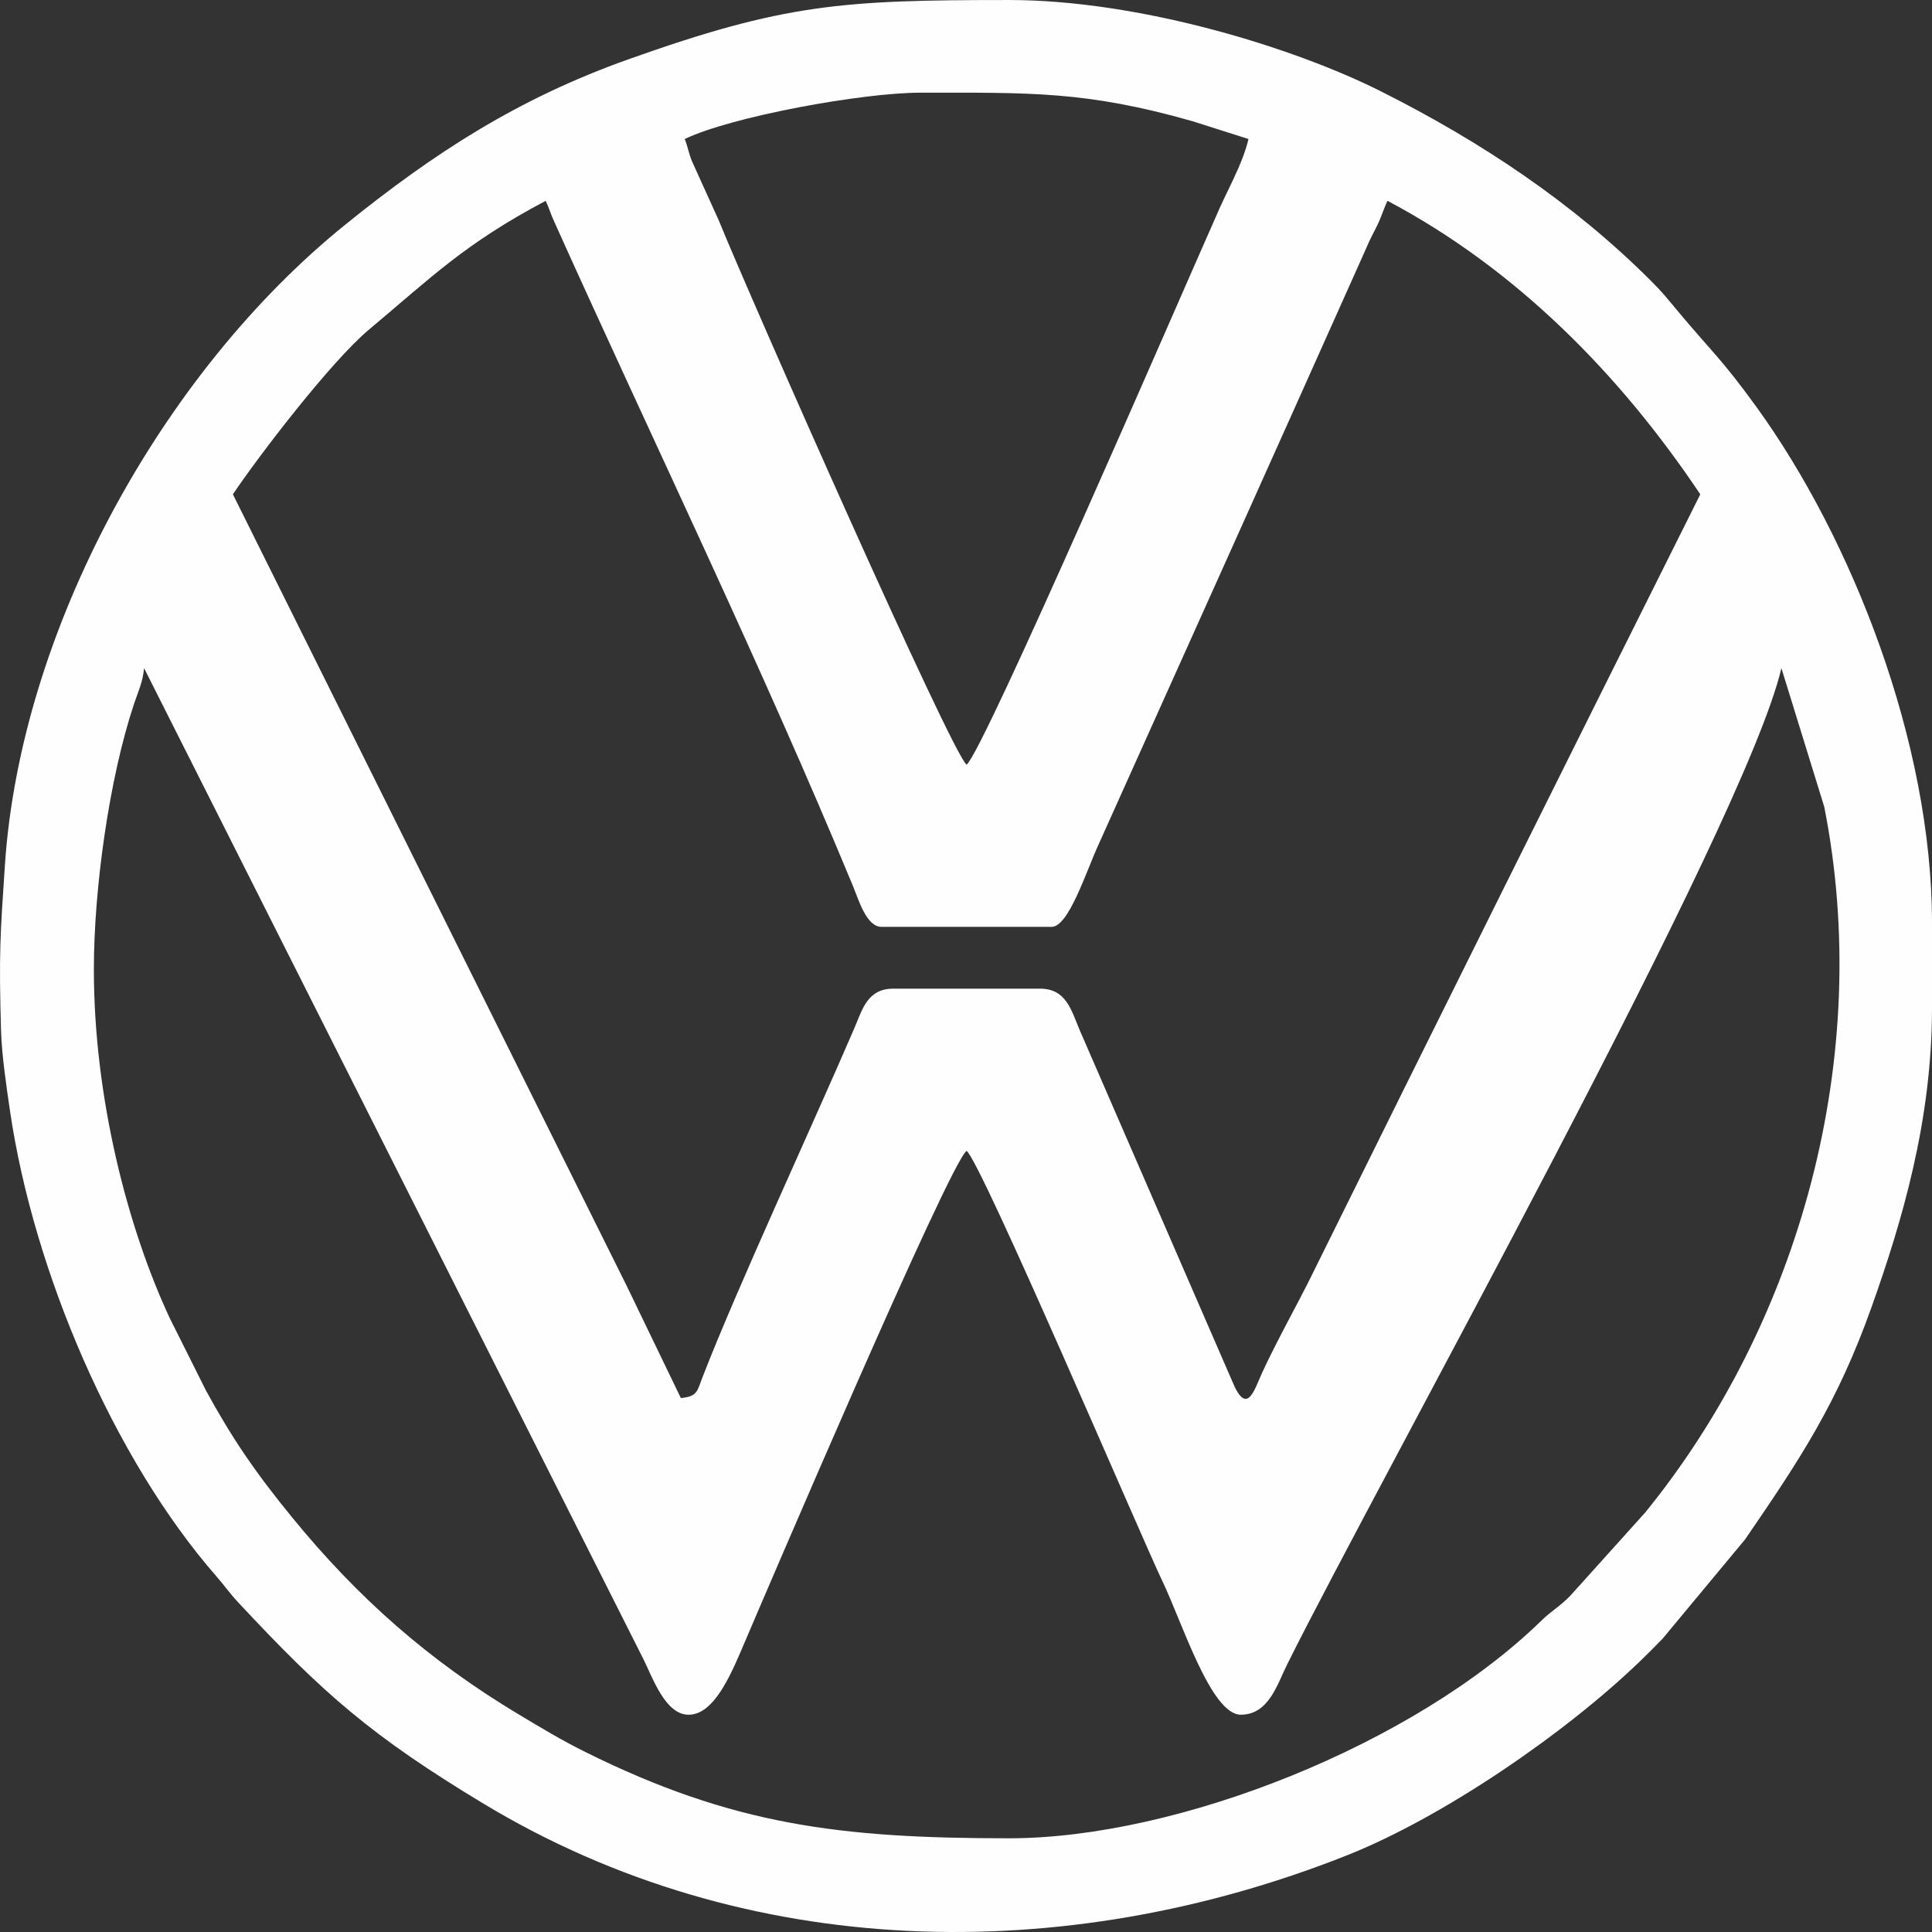 <?xml version="1.0" encoding="UTF-8"?>
<!DOCTYPE svg PUBLIC "-//W3C//DTD SVG 1.1//EN" "http://www.w3.org/Graphics/SVG/1.1/DTD/svg11.dtd">
<!-- Creator: CorelDRAW 2020 (64-Bit) -->
<svg xmlns="http://www.w3.org/2000/svg" xml:space="preserve" width="21.167mm" height="21.167mm" version="1.1" style="shape-rendering:geometricPrecision; text-rendering:geometricPrecision; image-rendering:optimizeQuality; fill-rule:evenodd; clip-rule:evenodd"
viewBox="0 0 2014.41 2014.4"
 xmlns:xlink="http://www.w3.org/1999/xlink"
 xmlns:xodm="http://www.corel.com/coreldraw/odm/2003">
 <rect x="0" y="0" width="2014.41" height="2014.4" fill="#333333" stroke="none"/>
 <defs>
  <style type="text/css">
   <![CDATA[
    .fil0 {fill:#FEFEFE}
   ]]>
  </style>
 </defs>
 <g id="Слой_x0020_1">
  <path class="fil0" d="M97.87 1010.69c0,-84.63 16.1,-199.22 41.73,-276.37 4.51,-13.58 9.4,-23.16 10.61,-37.71l520.75 1033.51c9.5,19.01 22.68,57.74 46.97,57.74 22.68,0 38.91,-29.59 54.03,-65.02 24.26,-56.85 217.63,-509.52 235.88,-522.89 14.96,10.95 182.65,403.87 203.99,448.31 20.61,42.89 50.77,139.59 81.87,139.59 29.21,0 38.06,-31.81 48.33,-52.36 97.64,-196.18 477.29,-875.44 515.36,-1038.87l44.67 144.58c51.43,259.76 -24.91,537.03 -186.84,736.01l-78.21 86.88c-11.74,11.8 -18.96,15.01 -30.31,26.07 -132.01,128.54 -377.95,226.54 -554.59,226.54 -175.6,0 -288.14,-13.69 -441.6,-89.87 -25.07,-12.44 -46.72,-25.54 -69.51,-39.2 -93.88,-56.25 -168.25,-121.92 -236.86,-206.06 -17.59,-21.57 -32.69,-41.13 -48.49,-64.25 -14.34,-20.99 -29.09,-45.66 -41.01,-67.7l-37.59 -75.15c-43.54,-93.16 -79.18,-229.05 -79.18,-363.76l0 -0.01zm471.08 -801.31c3.79,7.89 5.07,13.58 9.4,22.81 102.61,228 215.78,461.65 311,691.62 5.91,14.28 13.97,42.59 29.89,42.59l177.16 0c18.1,0 36.23,-58.48 49.64,-87.26 92.84,-206.46 185.81,-413.09 278.19,-619.74 4.39,-10.62 6.94,-14.53 11.77,-24.48 4.83,-9.95 6.57,-16.93 10.7,-25.54 134.21,71.02 242.39,180.96 326.12,306.03 -136.99,274 -273.6,548.14 -409.34,822.79 -9.66,19.31 -33.35,62.23 -47.38,92.8 -8.53,18.58 -16.06,47.04 -31.84,7.91l-158.54 -364.92c-8.74,-20.65 -13.94,-43.17 -41.39,-43.17l-152.99 0c-26.89,0 -32.2,21.78 -40.18,40.36 -42.35,98.62 -122.3,270.82 -158.68,364.77 -5.54,14.3 -5.15,20.24 -22.59,21.7l-56.37 -116.77 -410.68 -825.47c26.1,-39 102.09,-138.51 142.11,-171.96 64.98,-54.33 99.38,-89.27 184.02,-134.06l-0.01 -0.02zm144.95 -64.42c49,-23.52 185.29,-48.32 245.61,-48.32 113.41,0 172.58,-2.05 284.21,29.84l58.02 18.47c-6.29,27.01 -23.58,55.84 -34.54,82.23 -35.85,80.63 -242.12,557.44 -259.38,570.09 -15.31,-11.22 -223.59,-482.01 -258.26,-567.2l-27.62 -60.95c-3.74,-8.22 -4.95,-17.25 -8.05,-24.18l0 0.01zm1300.51 906l0 -88.58c0,-188.35 -83.43,-400.38 -182.89,-537.88 -36.31,-50.21 -47.37,-58.53 -81.67,-99.52 -11.63,-13.89 -15.42,-19.1 -28.35,-32.04 -81.67,-81.68 -177.71,-145.45 -281.52,-197.64 -91.72,-46.13 -252.25,-95.29 -387.87,-95.29 -173.74,0 -234.16,3.85 -397.09,61.9 -115.26,41.06 -201.93,97.2 -294.87,172.21 -192.05,155.01 -338.65,423.49 -355.02,667.72 -4.87,72.58 -6.4,92.63 -4.02,173.42 0.72,24.49 5.66,58.19 9.35,83.27 24.49,166.75 107.84,362.25 215.36,485.26 8.58,9.82 13.56,17.27 21.99,26.33 89.1,95.73 139.79,140.19 256.49,210.57 273.81,165.15 605.98,170.37 899.86,53.88 100.31,-39.76 227.48,-127.04 305.34,-202 8.94,-8.6 15.56,-15.24 24.16,-24.16l85.88 -103.36c57.43,-83.74 96.28,-142.2 131.96,-242.52 31.59,-88.87 62.91,-193.85 62.91,-311.55l0 0z"/>
 </g>
</svg>

